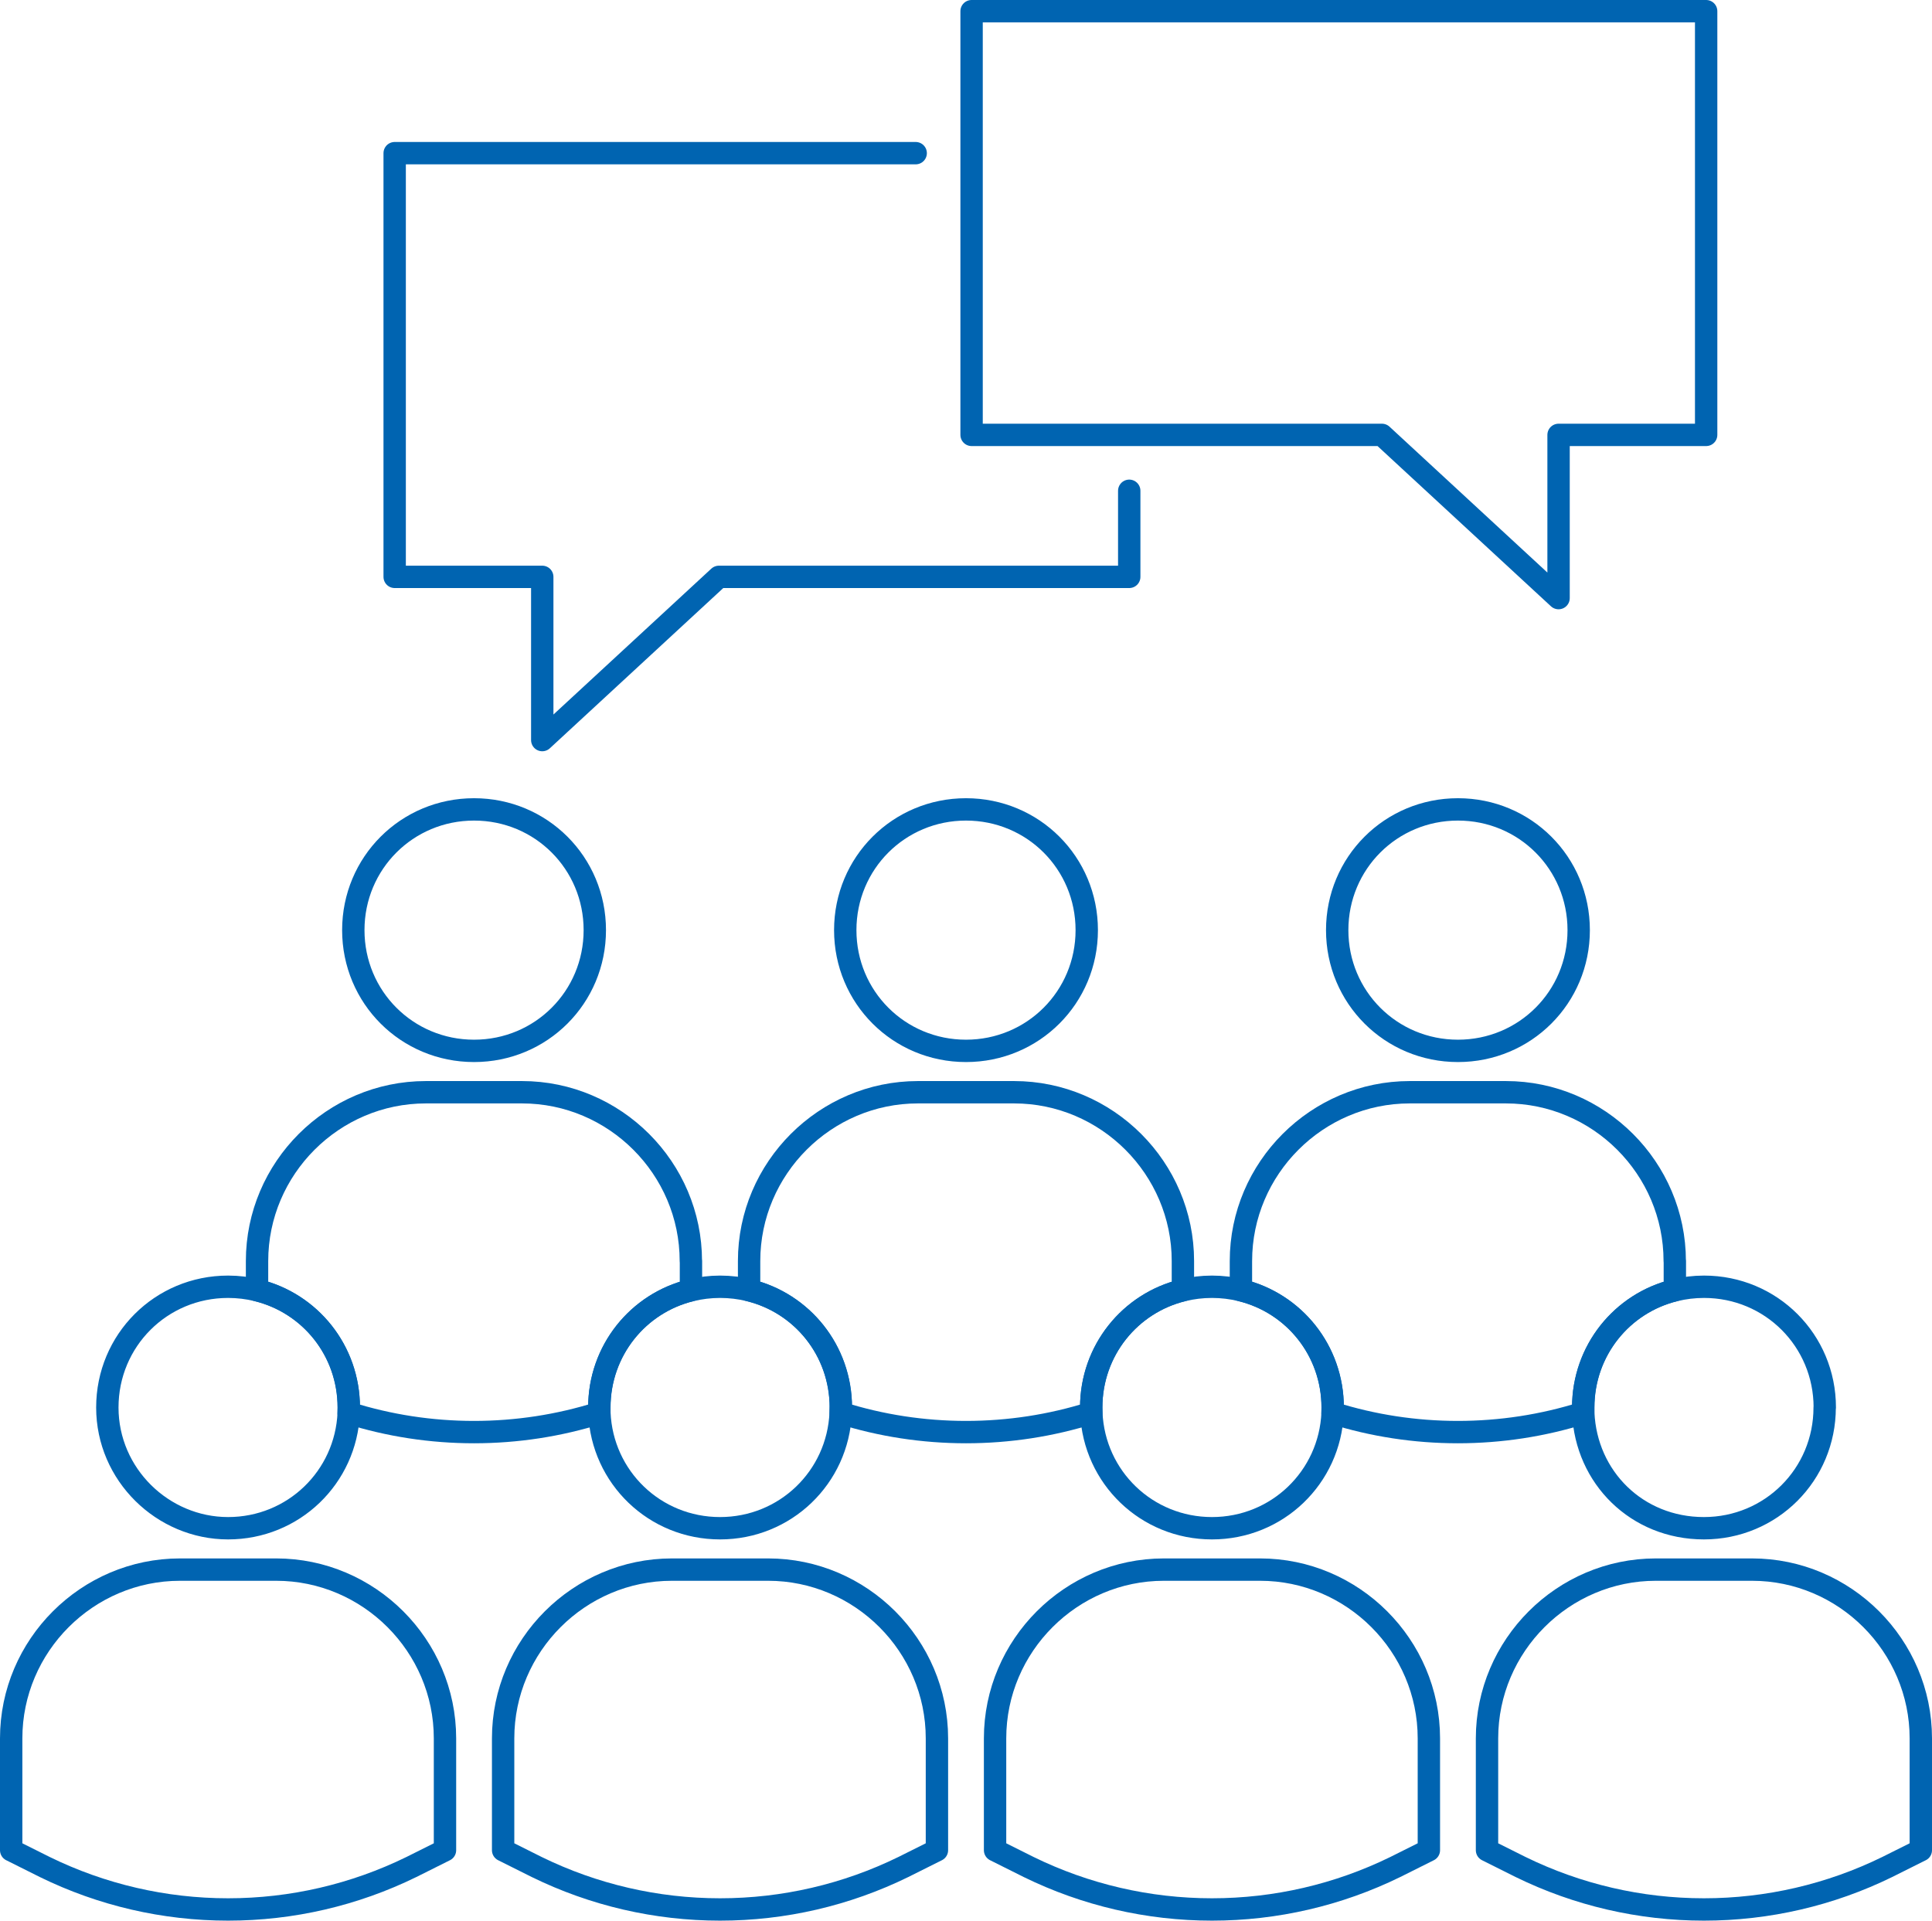 <?xml version="1.0" encoding="UTF-8"?>
<svg xmlns="http://www.w3.org/2000/svg" id="Ebene_1" viewBox="0 0 172.8 171.8">
  <defs>
    <style>
      .cls-1 {
        fill: none;
        stroke: #0064b1;
        stroke-linecap: round;
        stroke-linejoin: round;
        stroke-width: 2px;
      }
    </style>
  </defs>
  <g>
    <g>
      <path class="cls-1" d="M42.4,94c-6,0-10.8-4.8-10.8-10.8s4.8-10.8,10.8-10.8,10.8,4.8,10.8,10.8-4.8,10.8-10.8,10.8Z"></path>
      <path class="cls-1" d="M61.8,112.8v2.61c-4.73,1.15-8.2,5.39-8.2,10.49v.48c-3.61,1.14-7.39,1.72-11.21,1.72s-7.6-.58-11.21-1.72c.01-.16.01-.32.01-.48,0-5.1-3.47-9.34-8.2-10.49v-2.61c0-8.3,6.8-15.1,15.1-15.1h8.6c8.3,0,15.1,6.8,15.1,15.1h0Z"></path>
    </g>
    <g>
      <path class="cls-1" d="M130.4,94c-6,0-10.8-4.8-10.8-10.8s4.8-10.8,10.8-10.8,10.8,4.8,10.8,10.8-4.8,10.8-10.8,10.8Z"></path>
      <path class="cls-1" d="M149.8,112.8v2.61c-4.73,1.15-8.2,5.39-8.2,10.49v.48c-3.61,1.14-7.39,1.72-11.21,1.72s-7.6-.58-11.21-1.72c.01-.16.01-.32.01-.48,0-5.1-3.47-9.34-8.2-10.49v-2.61c0-8.3,6.8-15.1,15.1-15.1h8.6c8.3,0,15.1,6.8,15.1,15.1h0Z"></path>
    </g>
    <g>
      <path class="cls-1" d="M86.4,94c-6,0-10.8-4.8-10.8-10.8s4.8-10.8,10.8-10.8,10.8,4.8,10.8,10.8-4.8,10.8-10.8,10.8Z"></path>
      <path class="cls-1" d="M105.8,112.8v2.61c-4.73,1.15-8.2,5.39-8.2,10.49,0,.16,0,.32.01.48-3.61,1.14-7.39,1.72-11.21,1.72s-7.6-.58-11.21-1.72c.01-.16.01-.32.01-.48,0-5.1-3.47-9.34-8.2-10.49v-2.61c0-8.3,6.8-15.1,15.1-15.1h8.6c8.3,0,15.1,6.8,15.1,15.1Z"></path>
    </g>
  </g>
  <path class="cls-1" d="M81.9,13.7h-46.6v37.9h13.2v14.6l15.8-14.6h36.7v-7.7"></path>
  <path class="cls-1" d="M86.9,1h65.7v37.9h-13.2v14.6l-15.8-14.6h-36.7V1h0Z"></path>
  <g>
    <g>
      <path class="cls-1" d="M31.2,125.9c0,.16,0,.32-.01.48-.25,5.77-4.95,10.32-10.79,10.32s-10.8-4.8-10.8-10.8,4.8-10.8,10.8-10.8c.9,0,1.77.11,2.6.31,4.73,1.15,8.2,5.39,8.2,10.49Z"></path>
      <path class="cls-1" d="M20.4,170.8c-5.7,0-11.3-1.3-16.4-3.8l-3-1.5v-10c0-8.3,6.8-15.1,15.1-15.1h8.6c8.3,0,15.1,6.8,15.1,15.1v10l-3,1.5c-5.1,2.5-10.7,3.8-16.4,3.8h0Z"></path>
    </g>
    <g>
      <path class="cls-1" d="M119.2,125.9c0,.16,0,.32-.01.48-.25,5.77-4.95,10.32-10.79,10.32s-10.54-4.55-10.79-10.32c-.01-.16-.01-.32-.01-.48,0-5.1,3.47-9.34,8.2-10.49.83-.2,1.7-.31,2.6-.31s1.77.11,2.6.31c4.73,1.15,8.2,5.39,8.2,10.49h0Z"></path>
      <path class="cls-1" d="M108.4,170.8c-5.7,0-11.3-1.3-16.4-3.8l-3-1.5v-10c0-8.3,6.8-15.1,15.1-15.1h8.6c8.3,0,15.1,6.8,15.1,15.1v10l-3,1.5c-5.1,2.5-10.7,3.8-16.4,3.8h0Z"></path>
    </g>
    <g>
      <path class="cls-1" d="M75.2,125.9c0,.16,0,.32-.01.48-.25,5.77-4.95,10.32-10.79,10.32s-10.54-4.55-10.79-10.32v-.48c0-5.1,3.47-9.34,8.2-10.49.83-.2,1.7-.31,2.6-.31s1.77.11,2.6.31c4.73,1.15,8.2,5.39,8.2,10.49h0Z"></path>
      <path class="cls-1" d="M64.4,170.8c-5.7,0-11.3-1.3-16.4-3.8l-3-1.5v-10c0-8.3,6.8-15.1,15.1-15.1h8.6c8.3,0,15.1,6.8,15.1,15.1v10l-3,1.5c-5.1,2.5-10.7,3.8-16.4,3.8h0Z"></path>
    </g>
    <g>
      <path class="cls-1" d="M163.2,125.9c0,6-4.8,10.8-10.8,10.8s-10.54-4.55-10.79-10.32v-.48c0-5.1,3.47-9.34,8.2-10.49.83-.2,1.7-.31,2.6-.31,6,0,10.8,4.8,10.8,10.8h-.01Z"></path>
      <path class="cls-1" d="M152.4,170.8c-5.7,0-11.3-1.3-16.4-3.8l-3-1.5v-10c0-8.3,6.8-15.1,15.1-15.1h8.6c8.3,0,15.1,6.8,15.1,15.1v10l-3,1.5c-5.1,2.5-10.7,3.8-16.4,3.8h0Z"></path>
    </g>
  </g>
</svg>
